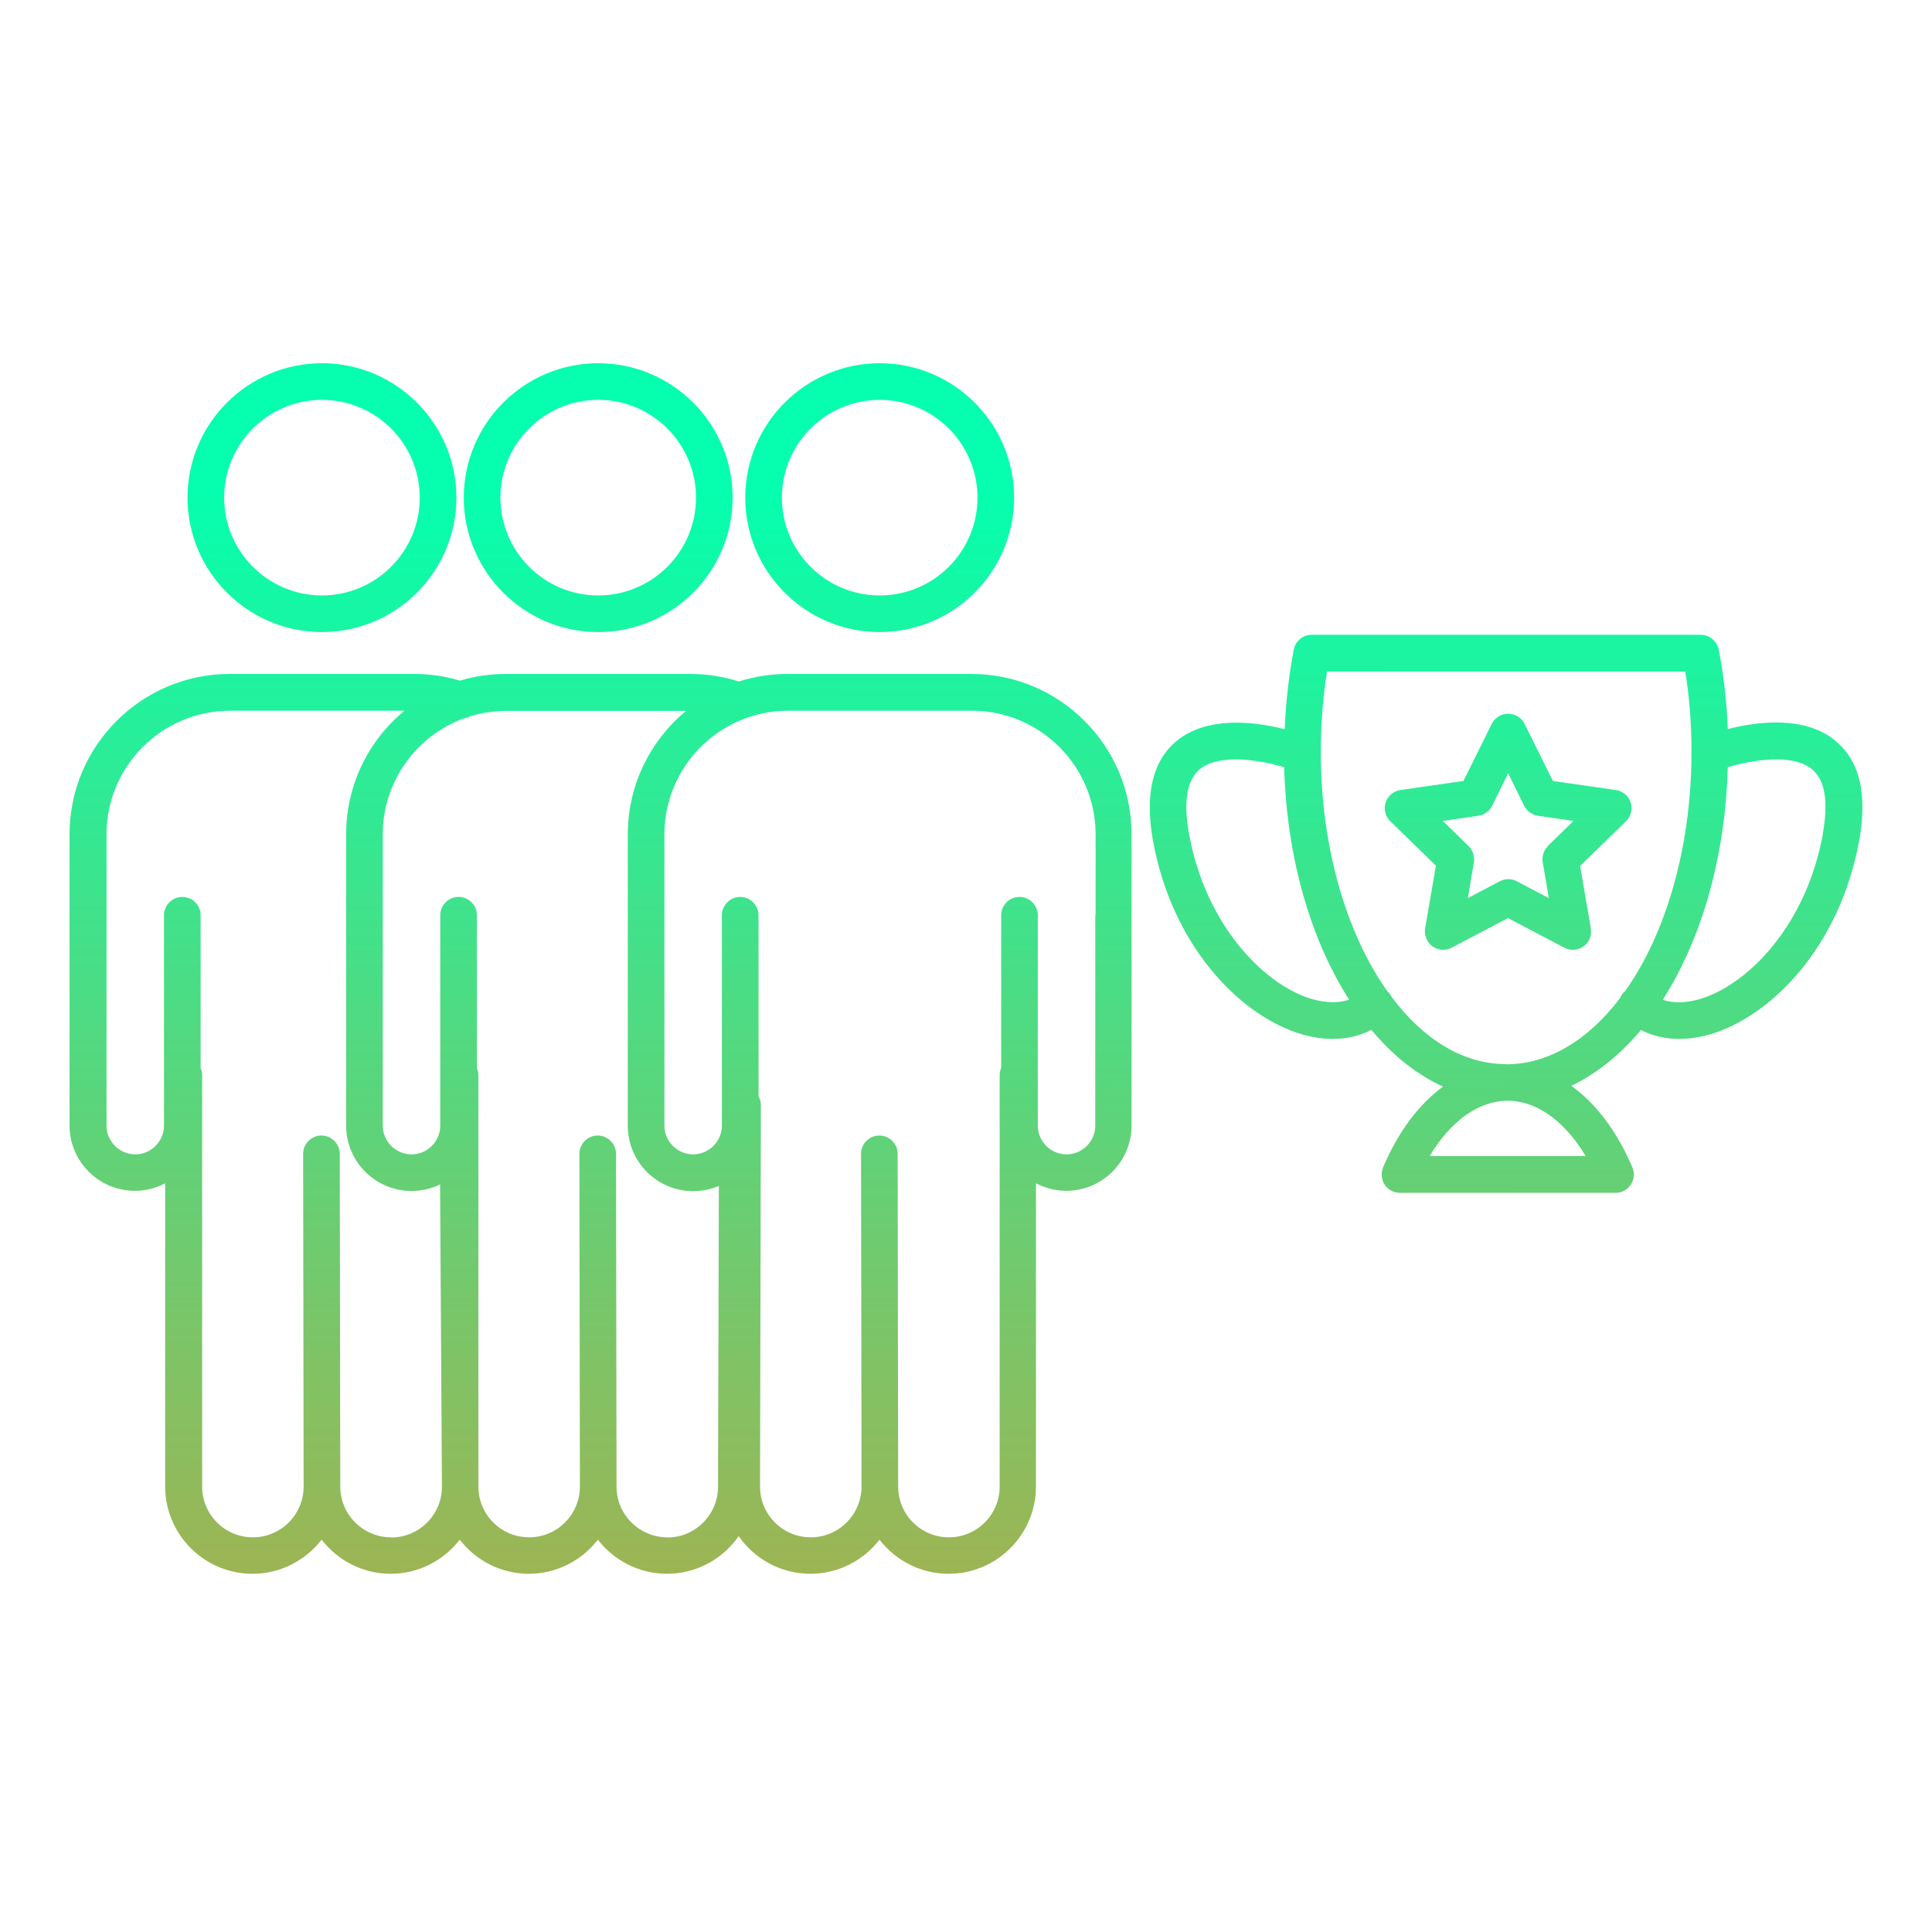 <svg xmlns="http://www.w3.org/2000/svg" fill="none" viewBox="0 0 250 250" height="250" width="250">
<path fill="url(#paint0_linear_1152_447)" d="M59.056 64.396C59.056 73.985 51.25 81.791 41.66 81.791C32.071 81.791 24.265 73.985 24.265 64.396C24.265 54.806 32.071 47 41.66 47C51.25 47 59.056 54.806 59.056 64.396ZM54.316 64.396C54.316 57.416 48.64 51.74 41.66 51.74C34.68 51.74 29.005 57.416 29.005 64.396C29.005 71.376 34.68 77.051 41.66 77.051C48.64 77.051 54.316 71.376 54.316 64.396ZM94.804 64.396C94.804 73.985 86.997 81.791 77.408 81.791C67.819 81.791 60.013 73.985 60.013 64.396C60.013 54.806 67.819 47 77.408 47C86.997 47 94.804 54.806 94.804 64.396ZM90.064 64.396C90.064 57.416 84.388 51.74 77.408 51.74C70.428 51.74 64.753 57.416 64.753 64.396C64.753 71.376 70.428 77.051 77.408 77.051C84.388 77.051 90.064 71.376 90.064 64.396ZM113.83 81.791C123.42 81.791 131.226 73.985 131.226 64.396C131.226 54.806 123.42 47 113.83 47C104.241 47 96.435 54.806 96.435 64.396C96.435 73.985 104.241 81.791 113.83 81.791ZM113.83 51.74C120.81 51.74 126.486 57.416 126.486 64.396C126.486 71.376 120.81 77.051 113.83 77.051C106.85 77.051 101.175 71.376 101.175 64.396C101.175 57.416 106.85 51.74 113.83 51.74ZM101.936 87.206H125.681C137.118 87.206 146.425 96.513 146.425 107.95V145.634C146.425 150.287 142.642 154.092 137.967 154.092C136.553 154.092 135.227 153.722 134.053 153.114V192.341C134.053 198.581 128.986 203.648 122.746 203.648C119.114 203.648 115.874 201.908 113.808 199.234C111.743 201.908 108.503 203.648 104.872 203.648C101.023 203.648 97.63 201.713 95.587 198.777C93.543 201.713 90.15 203.648 86.302 203.648C82.67 203.648 79.43 201.908 77.365 199.234C75.299 201.908 72.059 203.648 68.428 203.648C64.796 203.648 61.556 201.908 59.491 199.234C57.425 201.908 54.185 203.648 50.554 203.648C46.922 203.648 43.682 201.908 41.617 199.234C39.551 201.908 36.311 203.648 32.68 203.648C26.439 203.648 21.372 198.581 21.372 192.341V153.114C20.198 153.744 18.872 154.092 17.459 154.092C12.805 154.092 9 150.309 9 145.634V107.95C9 96.513 18.307 87.206 29.744 87.206H53.533C55.577 87.206 57.577 87.489 59.513 88.076C61.404 87.51 63.426 87.206 65.492 87.206H89.281C91.433 87.206 93.564 87.532 95.608 88.184C97.609 87.554 99.74 87.206 101.936 87.206ZM44.03 192.363C44.03 195.994 46.988 198.929 50.597 198.929L50.619 198.951C54.25 198.951 57.186 195.994 57.186 192.384V192.254L56.947 153.266C55.816 153.809 54.577 154.114 53.25 154.114C48.597 154.114 44.791 150.33 44.791 145.655V107.972C44.791 101.536 47.727 95.773 52.337 91.968H29.788C20.959 91.968 13.784 99.144 13.784 107.972V145.655C13.784 147.699 15.458 149.374 17.502 149.374C19.546 149.374 21.22 147.699 21.22 145.655V118.431C21.22 117.126 22.286 116.061 23.59 116.061C24.895 116.061 25.961 117.126 25.961 118.431V138.197C26.091 138.501 26.157 138.806 26.157 139.153V192.363C26.157 195.994 29.092 198.929 32.723 198.929C36.355 198.929 39.29 195.972 39.29 192.363L39.225 149.308C39.225 148.004 40.29 146.938 41.595 146.938C42.9 146.938 43.965 148.004 43.965 149.308L44.03 192.363ZM79.778 192.363C79.778 195.994 82.736 198.929 86.345 198.929V198.951C89.977 198.951 92.912 195.994 92.912 192.384L93.021 153.462C91.999 153.896 90.868 154.135 89.694 154.135C85.04 154.135 81.235 150.352 81.235 145.677V107.994C81.235 101.557 84.171 95.795 88.781 91.99H65.536C63.905 91.99 62.318 92.229 60.839 92.686C60.556 92.838 60.273 92.925 59.969 92.968C53.881 95.23 49.532 101.101 49.532 107.972V145.655C49.532 147.699 51.206 149.374 53.25 149.374C55.294 149.374 56.968 147.699 56.968 145.655V118.431C56.968 117.126 58.034 116.061 59.339 116.061C60.643 116.061 61.709 117.126 61.709 118.431V138.197C61.839 138.501 61.904 138.806 61.904 139.153V192.232V192.363C61.904 195.994 64.84 198.929 68.471 198.929C72.103 198.929 75.038 195.972 75.038 192.363L74.973 149.308C74.973 148.004 76.038 146.938 77.343 146.938C78.647 146.938 79.713 148.004 79.713 149.308L79.778 192.363ZM141.729 145.655V118.431L141.772 118.453V107.972C141.772 99.144 134.596 91.968 125.768 91.968H101.98C93.151 91.968 85.976 99.144 85.976 107.972V145.655C85.976 147.699 87.65 149.374 89.694 149.374C91.738 149.374 93.412 147.699 93.412 145.655V118.431C93.412 117.126 94.478 116.061 95.782 116.061C97.087 116.061 98.153 117.126 98.153 118.431V141.85C98.348 142.198 98.457 142.589 98.457 143.002L98.348 192.363C98.348 195.994 101.283 198.929 104.915 198.929C108.546 198.929 111.482 195.972 111.482 192.363L111.417 149.308C111.417 148.004 112.482 146.938 113.787 146.938C115.091 146.938 116.157 148.004 116.157 149.308L116.222 192.363C116.222 195.994 119.158 198.929 122.789 198.929C126.421 198.929 129.356 195.972 129.356 192.363V139.153C129.356 138.806 129.421 138.48 129.551 138.197V118.431C129.551 117.126 130.617 116.061 131.922 116.061C133.226 116.061 134.292 117.126 134.292 118.431V145.655C134.292 147.699 135.966 149.374 138.01 149.374C140.054 149.374 141.729 147.699 141.729 145.655ZM237.514 95.861C233.513 92.555 227.337 93.382 223.575 94.338C223.445 90.837 223.053 87.38 222.401 84.075C222.184 82.966 221.206 82.14 220.075 82.14H169.736C168.605 82.14 167.627 82.944 167.41 84.075C166.779 87.402 166.388 90.859 166.235 94.36C162.474 93.403 156.276 92.577 152.253 95.882C149.144 98.448 148.122 102.775 149.187 108.755C151.688 122.454 160.321 131.108 167.801 133.631C169.41 134.174 170.975 134.435 172.476 134.435C174.281 134.435 175.955 134.044 177.455 133.261C180.239 136.61 183.37 139.067 186.719 140.611C183.609 142.894 180.913 146.46 178.977 151.048C178.673 151.787 178.738 152.614 179.173 153.288C179.608 153.962 180.347 154.353 181.152 154.353H209.05C209.855 154.353 210.594 153.962 211.029 153.288C211.464 152.614 211.551 151.787 211.225 151.048C209.246 146.395 206.506 142.785 203.331 140.502C206.571 138.958 209.616 136.523 212.334 133.283C213.812 134.044 215.487 134.435 217.291 134.435C218.792 134.435 220.357 134.174 221.966 133.631C229.425 131.108 238.079 122.454 240.58 108.755C241.667 102.775 240.645 98.448 237.514 95.882V95.861ZM169.301 129.13C163.365 127.129 155.993 119.627 153.862 107.907C153.101 103.754 153.58 100.927 155.254 99.535C157.82 97.426 163.169 98.383 166.17 99.274C166.474 110.386 169.301 120.802 174.215 128.782C174.281 128.88 174.34 128.972 174.4 129.064C174.439 129.124 174.477 129.183 174.517 129.244C174.539 129.278 174.562 129.312 174.585 129.347C172.671 130.021 170.562 129.543 169.301 129.13ZM185.001 149.591C187.719 145.047 191.35 142.437 195.09 142.437C198.83 142.437 202.462 145.047 205.18 149.591H185.001ZM194.894 137.697C189.306 137.697 184.153 134.457 180.086 129.021L180.085 129.019C179.977 128.824 179.869 128.629 179.717 128.456C179.695 128.434 179.668 128.412 179.641 128.39C179.613 128.368 179.586 128.347 179.564 128.325C174.281 120.91 170.91 109.733 170.91 97.274C170.91 93.729 171.171 90.251 171.715 86.902H218.074C218.618 90.251 218.879 93.73 218.879 97.252C218.857 97.448 218.857 97.643 218.879 97.839C218.77 110.038 215.465 120.954 210.29 128.26C210.203 128.325 210.137 128.39 210.05 128.477C209.855 128.695 209.724 128.934 209.616 129.173C205.549 134.522 200.439 137.719 194.894 137.719V137.697ZM235.883 107.907C233.752 119.627 226.381 127.129 220.423 129.13C219.161 129.564 217.074 130.021 215.161 129.369C215.291 129.173 215.421 128.977 215.53 128.782C220.444 120.802 223.271 110.386 223.575 99.274C226.598 98.383 231.925 97.426 234.469 99.535C236.165 100.927 236.622 103.754 235.861 107.907H235.883ZM210.397 106.276L204.504 112.016H204.461L205.853 120.127C206.005 121.018 205.657 121.932 204.918 122.454C204.505 122.758 204.026 122.91 203.526 122.91C203.135 122.91 202.765 122.802 202.417 122.628L195.133 118.801L187.848 122.628C187.044 123.062 186.087 122.976 185.348 122.454C184.63 121.91 184.26 121.018 184.413 120.127L185.804 112.016L179.912 106.276C179.259 105.645 179.02 104.71 179.303 103.84C179.586 102.992 180.325 102.362 181.216 102.231L189.37 101.057L193.023 93.686C193.415 92.881 194.241 92.359 195.154 92.359C196.067 92.359 196.894 92.881 197.286 93.686L200.939 101.057L209.093 102.231C209.984 102.362 210.723 102.97 211.006 103.84C211.267 104.71 211.049 105.645 210.397 106.276ZM199.634 111.603C199.503 110.82 199.743 110.038 200.308 109.494H200.264L203.613 106.232L199.003 105.558C198.242 105.449 197.568 104.949 197.22 104.254L195.154 100.057L193.089 104.254C192.741 104.949 192.089 105.449 191.306 105.558L186.696 106.232L190.045 109.494C190.588 110.038 190.849 110.842 190.719 111.603L189.936 116.213L194.067 114.039C194.763 113.669 195.589 113.669 196.285 114.039L200.417 116.213L199.634 111.603Z" clip-rule="evenodd" fill-rule="evenodd"></path>
<defs>
<linearGradient gradientUnits="userSpaceOnUse" y2="208.396" x2="124.767" y1="47" x1="125" id="paint0_linear_1152_447">
<stop stop-color="#05FFAE" offset="0.105"></stop>
<stop stop-color="#A2B251" offset="1"></stop>
</linearGradient>
</defs>
</svg>
